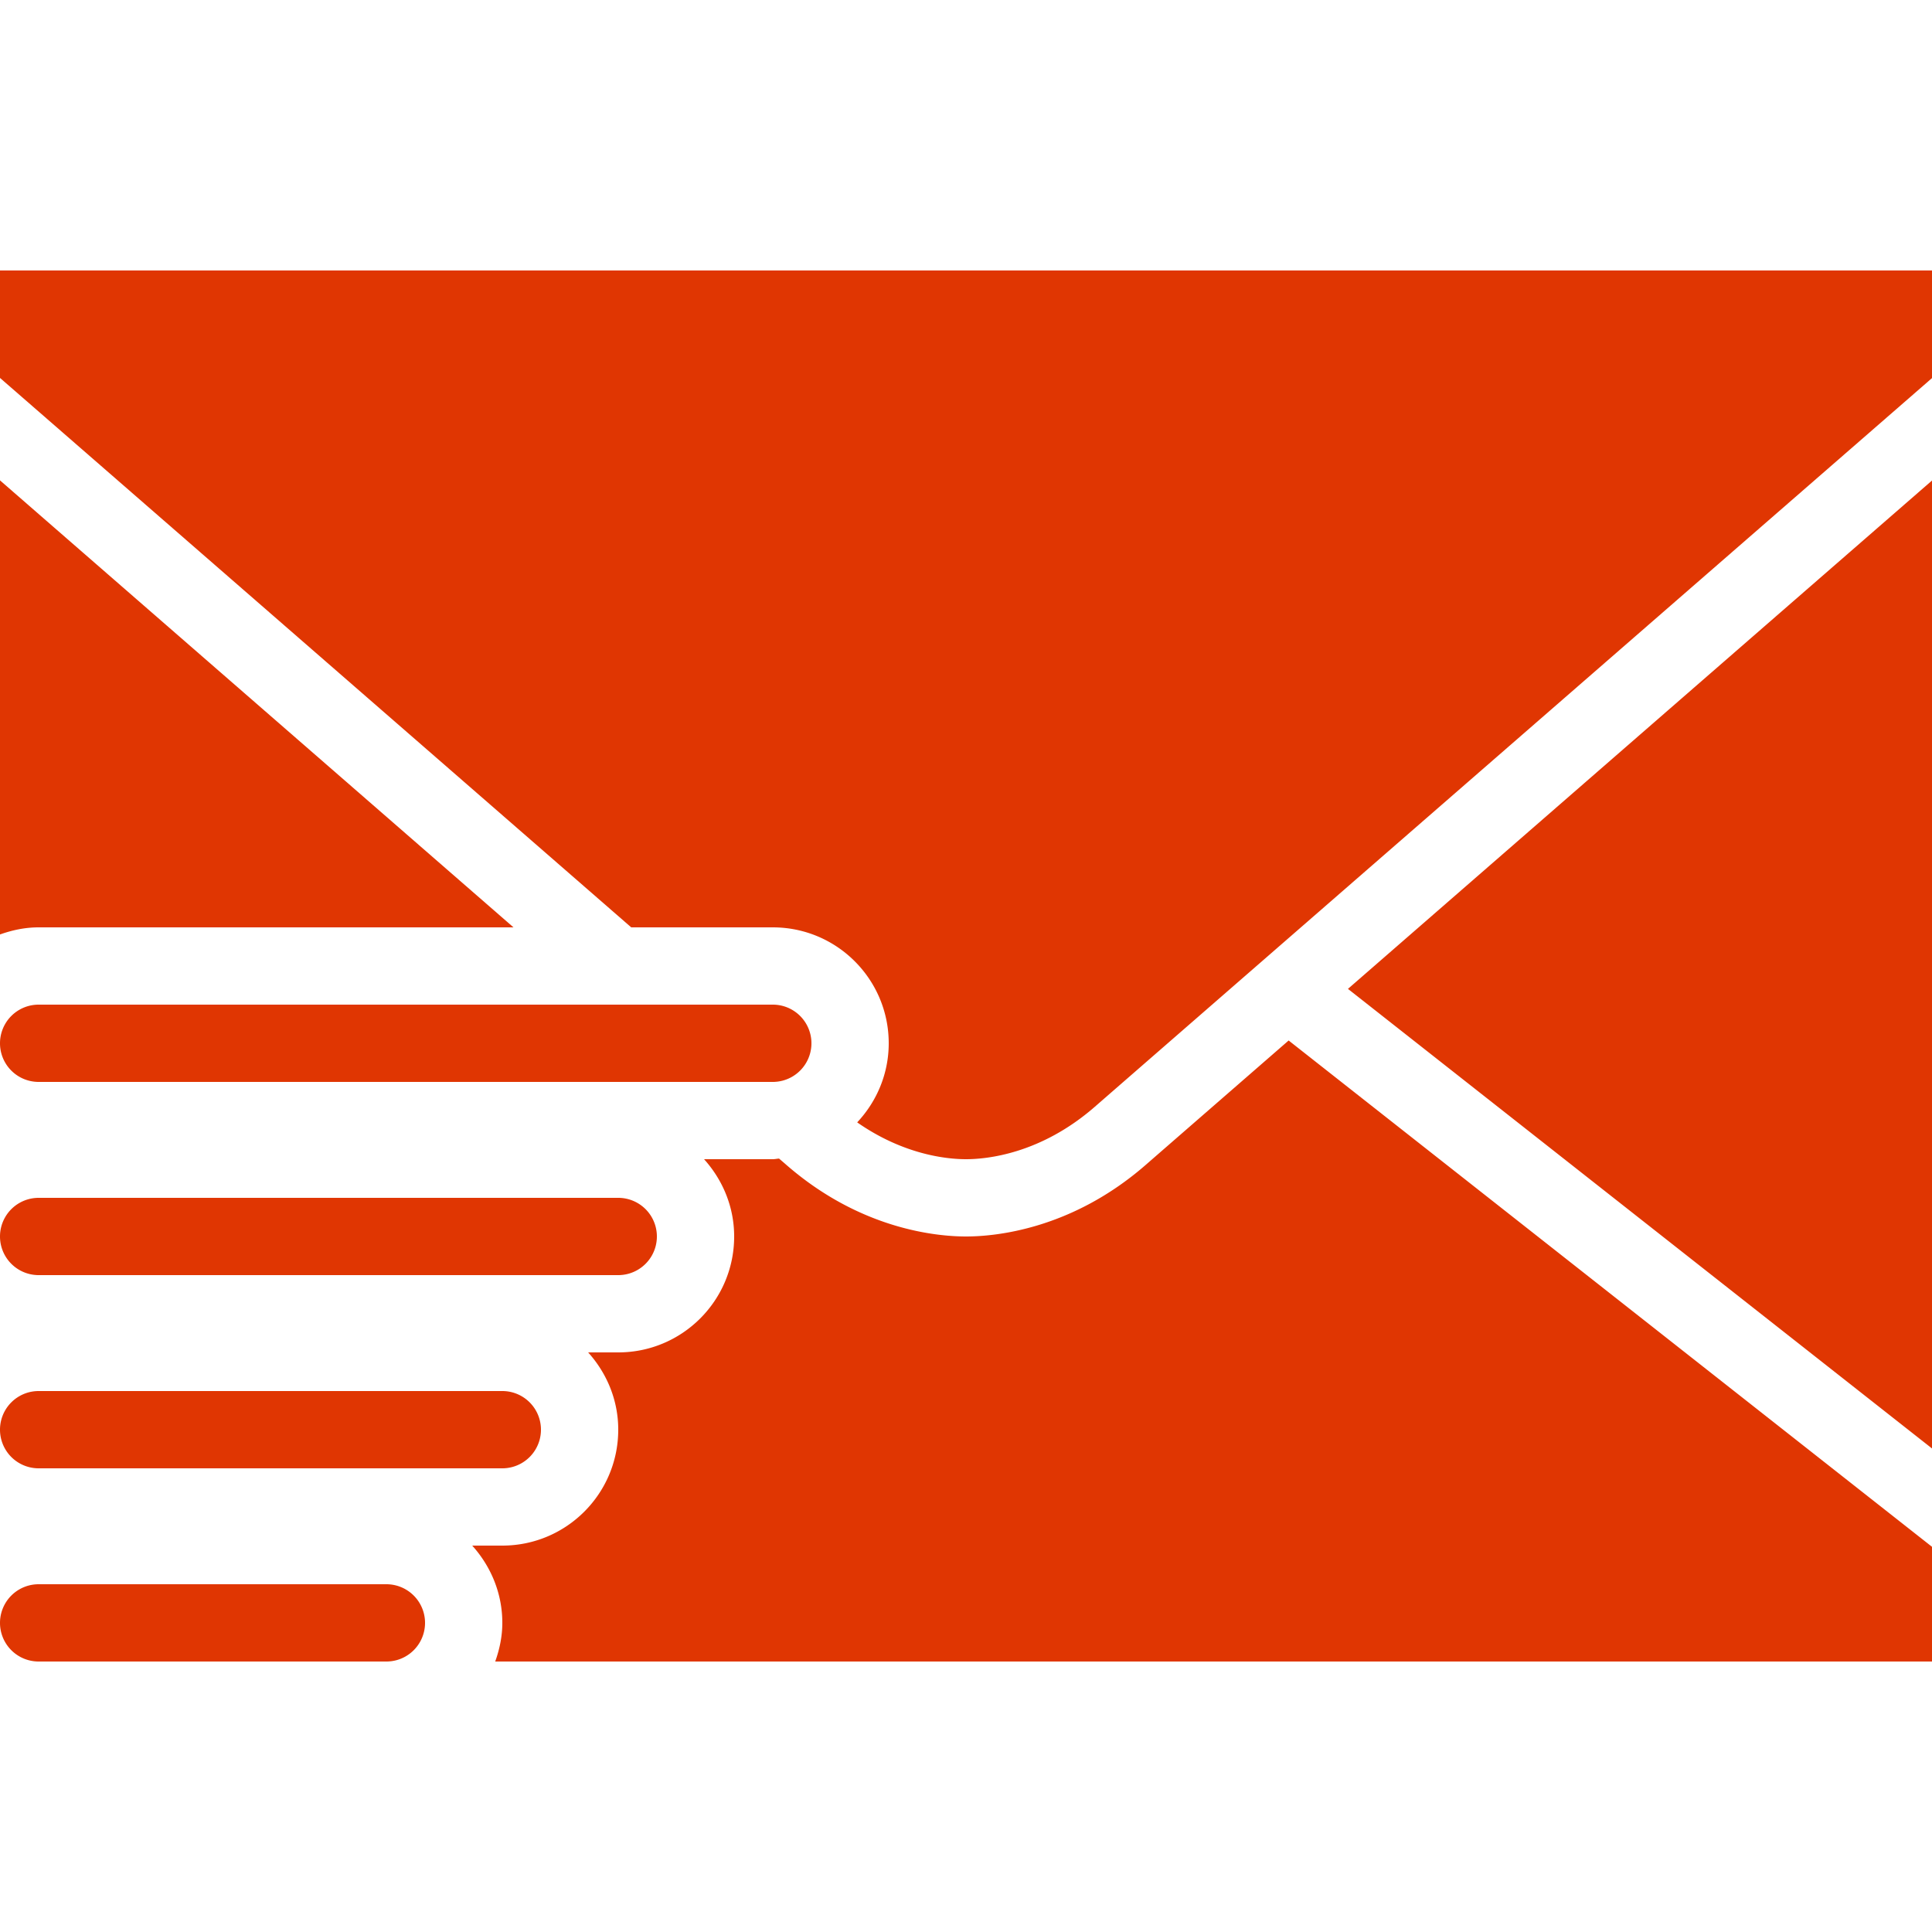 <svg xmlns="http://www.w3.org/2000/svg" viewBox="0 0 50 50">
  <path d="M0 7L0 9.781C2.035 11.552 10.581 18.99 16.336 24L20 24C21.657 24 23 25.343 23 27C23 27.793 22.687 28.511 22.184 29.047C23.403 29.898 24.532 30 25 30C25.534 30 26.928 29.868 28.334 28.643C29.752 27.407 48.046 11.486 50 9.785L50 7L0 7 z M 0 12.432L0 24.184C0.314 24.072 0.647 24 1 24L13.289 24C8.607 19.924 2.847 14.911 0 12.432 z M 50 12.436C46.949 15.091 39.856 21.265 34.885 25.592L50 37.486L50 12.436 z M 1 26 A 1 1 0 1 0 1 28L20 28 A 1 1 0 1 0 20 26L1 26 z M 33.35 26.928C31.413 28.614 30.002 29.841 29.648 30.15C27.731 31.819 25.759 32 25 32C24.241 32 22.269 31.818 20.352 30.148C20.307 30.108 20.242 30.053 20.162 29.984C20.107 29.987 20.056 30 20 30L18.221 30C18.7 30.532 19 31.228 19 32C19 33.657 17.657 35 16 35L15.221 35C15.7 35.532 16 36.228 16 37C16 38.657 14.657 40 13 40L12.221 40C12.7 40.532 13 41.228 13 42C13 42.353 12.928 42.686 12.816 43L50 43L50 40.031L33.35 26.928 z M 1 31 A 1 1 0 1 0 1 33L16 33 A 1 1 0 1 0 16 31L1 31 z M 1 36 A 1 1 0 1 0 1 38L13 38 A 1 1 0 1 0 13 36L1 36 z M 1 41 A 1 1 0 1 0 1 43L10 43 A 1 1 0 1 0 10 41L1 41 z" fill="#E03602" />
</svg>